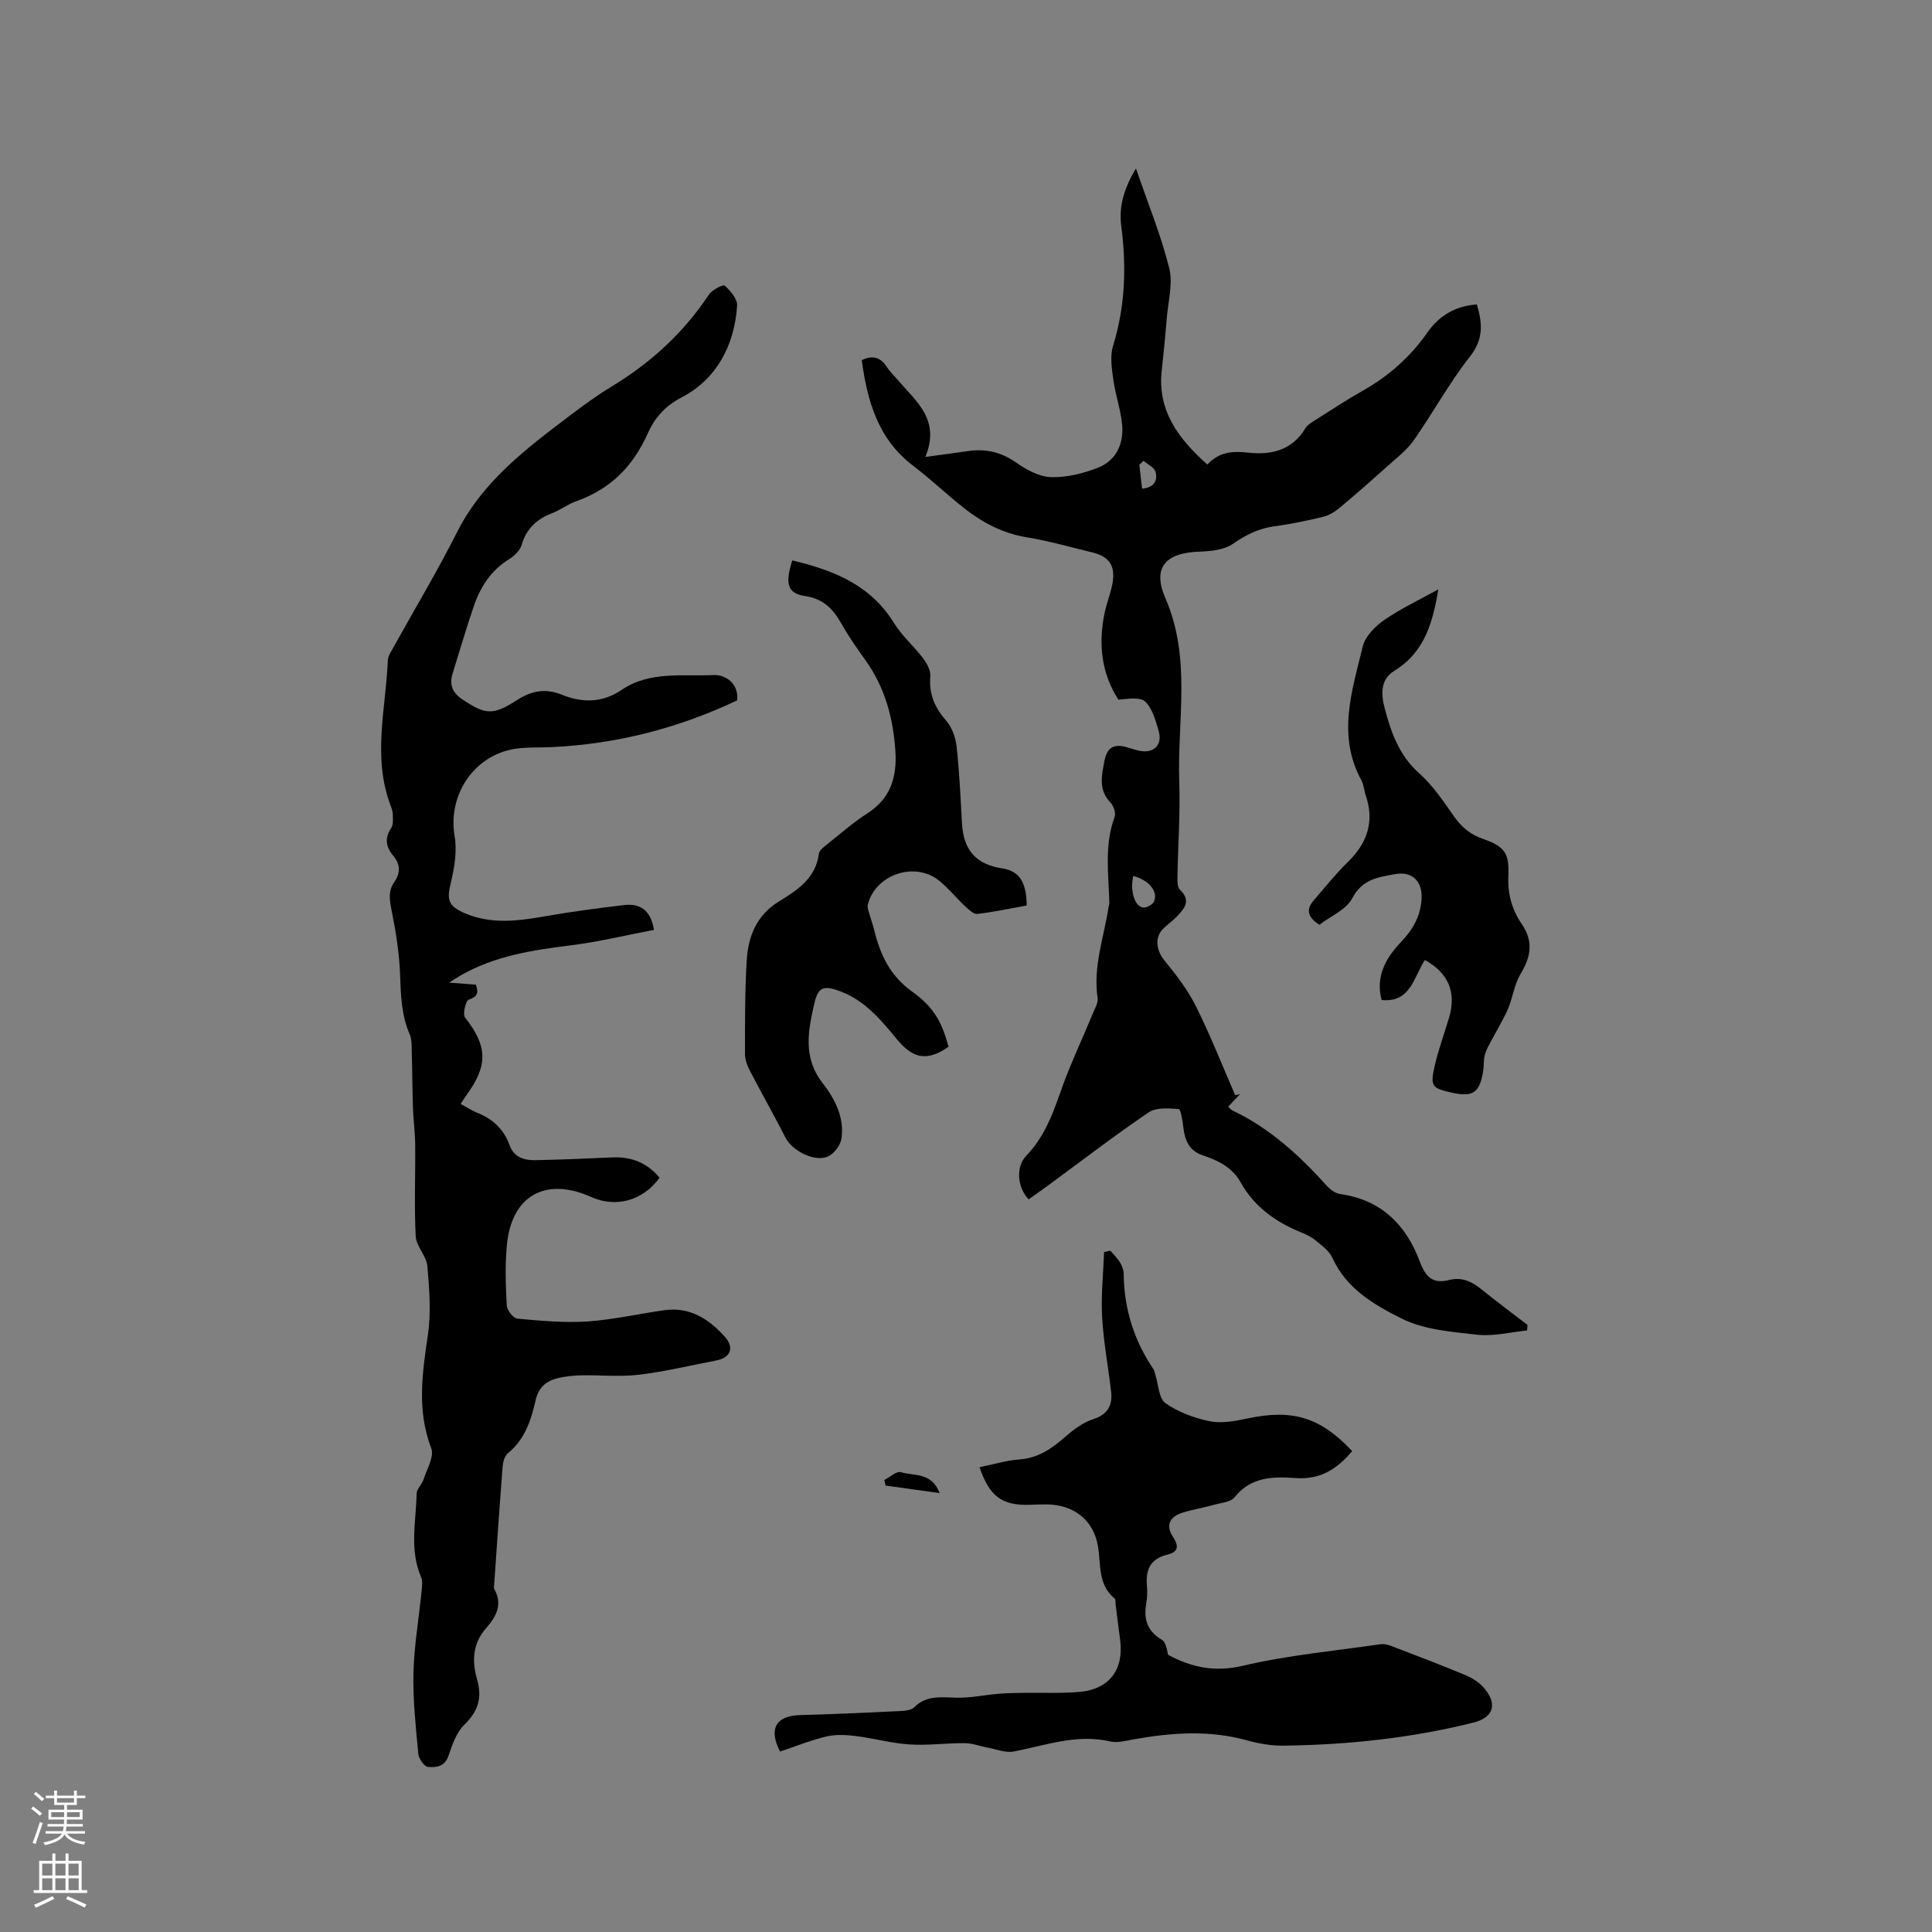 <svg enable-background="new 0 0 400 400" viewBox="0 0 400 400" xmlns="http://www.w3.org/2000/svg"><rect x="0" y="0" width="400" height="400" fill="#808080" stroke="none"/><g fill="#010000"><path d="m152.61 145.01c-12.22 5.78-25.04 9.07-38.55 9.68-2.33.1-4.68-.01-6.98.28-8.75 1.12-14.43 9.46-12.96 18.1.52 3.07 0 6.48-.75 9.55-.9 3.67-.65 4.94 2.89 6.46 5.44 2.33 10.97 1.61 16.57.63 5.4-.95 10.85-1.67 16.3-2.32 3.24-.39 5.57.87 6.27 5.13-5.7 1.08-11.42 2.48-17.22 3.2-7.93.99-15.74 2.17-22.8 6.23-.54.31-1.05.65-2.39 1.49 2.36.18 3.85.3 5.53.43.45 1.3.67 2.4-1.48 3.1-.63.21-1.29 3.02-.75 3.71 4.59 5.82 4.81 9.81.4 15.89-.43.59-.81 1.22-1.31 1.98 1.22.66 2.27 1.38 3.43 1.84 3.24 1.28 5.52 3.44 6.7 6.73.92 2.55 3.06 3.12 5.38 3.08 5.29-.11 10.58-.33 15.86-.57 3.97-.18 7.26 1.11 9.8 4.21-3.43 4.74-8.99 6.29-14.17 3.98-9.47-4.24-16.53-.25-17.45 10.09-.37 4.1-.24 8.27-.01 12.38.06.99 1.35 2.65 2.19 2.72 4.79.44 9.65.9 14.43.59 5.37-.36 10.68-1.59 16.02-2.34 5.26-.73 9.24 1.83 12.51 5.51 2.06 2.31 1.15 4.35-1.82 4.91-5.3 1.01-10.58 2.3-15.92 2.94-3.96.47-8.02.05-12.03.13-1.57.03-3.17.2-4.7.55-2.41.56-4.08 1.87-4.69 4.55-.94 4.14-2.22 8.16-5.76 11.03-.69.56-1.02 1.85-1.09 2.83-.63 8.03-1.17 16.07-1.73 24.11-.03.42-.15.93.04 1.25 1.79 3.19.24 5.78-1.72 8.02-2.86 3.26-2.95 6.9-1.86 10.68 1.09 3.77.18 6.56-2.66 9.32-1.64 1.59-2.5 4.14-3.27 6.41-.78 2.31-2.61 2.48-4.28 2.31-.77-.08-1.88-1.69-1.97-2.68-.52-5.57-1.14-11.17-1.01-16.74.14-5.7 1.13-11.38 1.7-17.08.09-.92.23-1.99-.12-2.79-2.44-5.66-1.05-11.51-.92-17.28.02-1 1.12-1.94 1.45-2.98.68-2.12 2.22-4.7 1.58-6.39-3.02-7.85-1.86-15.56-.7-23.49.68-4.65.31-9.52-.11-14.25-.19-2.11-2.3-4.07-2.41-6.15-.33-6.3-.05-12.64-.11-18.96-.02-2.52-.37-5.04-.46-7.57-.13-3.86-.13-7.73-.25-11.59-.04-1.24.05-2.61-.42-3.69-1.74-4-1.85-8.16-2-12.43-.16-4.39-.86-8.8-1.73-13.12-.43-2.17-.8-4.11.53-6s1.27-3.69-.22-5.46c-1.52-1.81-1.83-3.64-.41-5.75.46-.68.34-1.81.33-2.73-.01-.62-.21-1.26-.44-1.85-3.82-9.97-1.02-20.08-.59-30.13.04-.88.66-1.76 1.11-2.59 4.41-7.97 9.12-15.79 13.21-23.92 5.32-10.56 14.37-17.33 23.41-24.18 2.78-2.11 5.62-4.18 8.61-5.99 8.09-4.91 14.89-11.1 20.13-19.03.65-.99 2.98-2.14 3.28-1.87 1.17 1.09 2.64 2.77 2.56 4.14-.51 8.22-4.28 15.24-11.41 18.97-3.73 1.95-5.71 4.42-7.14 7.61-3.02 6.74-7.69 11.42-14.66 13.89-1.78.63-3.35 1.85-5.12 2.53-3.16 1.21-5.28 3.18-6.27 6.54-.35 1.17-1.54 2.32-2.65 3-3.73 2.32-5.91 5.74-7.27 9.72-1.57 4.6-2.94 9.27-4.38 13.92-.71 2.3-.08 3.96 2.03 5.37 4.81 3.21 6.32 3.33 11.28.14 2.93-1.88 5.83-2.53 9.3-1.12 4.17 1.7 8.36 1.74 12.39-1 5.82-3.96 12.68-2.76 19.12-3.07 2.14-.1 5.19 1.56 4.78 5.25z"/><path d="m212.98 248.31c-2.38-2.45-2.71-6.74-.51-9.02 3.59-3.71 5.35-8.23 7.01-12.99 1.97-5.67 4.57-11.12 6.87-16.68.4-.96 1.04-2.04.9-2.97-.98-6.5 1.3-12.57 2.26-18.81.05-.31.18-.63.17-.94-.17-5.95-1.06-11.92 1.09-17.77.29-.8-.2-2.28-.85-2.95-2.53-2.65-1.85-5.53-1.26-8.63.57-3 2.15-3.58 4.74-2.81.81.24 1.62.51 2.45.69 3 .63 4.88-1.15 4.04-4.07-.61-2.14-1.26-4.6-2.73-6.05-1.05-1.04-3.51-.65-5.6-.45-3.48-5.31-4.23-11.51-2.85-18.02.46-2.17 1.35-4.26 1.68-6.44.5-3.37-.88-5.21-4.17-6.01-4.53-1.1-9.03-2.39-13.61-3.14-5-.82-9.22-3.05-13.08-6.1-3.57-2.82-6.88-5.99-10.5-8.74-7.25-5.52-9.47-13.38-10.61-21.84 2.09-1.02 3.79-.74 5.14 1.33.69 1.06 1.62 1.95 2.45 2.92 3.71 4.34 8.73 8.11 5.58 15.78 3.51-.48 6.05-.79 8.59-1.18 3.67-.57 6.92.07 10.08 2.27 2.15 1.5 4.82 3.01 7.3 3.09 3.27.11 6.76-.75 9.84-1.98 3.69-1.47 5.27-4.92 4.93-8.8-.27-3.13-1.39-6.19-1.82-9.32-.32-2.34-.73-4.93-.06-7.09 2.53-8.19 2.79-16.41 1.69-24.82-.53-4.09.63-7.9 3.05-11.89 2.47 7.2 5.17 13.78 6.88 20.6.81 3.22-.22 6.92-.5 10.4-.29 3.59-.64 7.18-1.04 10.76-.95 8.44 3.48 14.21 9.44 19.54 2.46-2.67 5.26-2.83 8.53-2.46 4.68.52 9.05-.5 11.77-5.06.45-.76 1.39-1.27 2.18-1.77 3.22-2.04 6.41-4.15 9.73-6.02 5.36-3.02 9.81-6.98 13.34-12.02 2.45-3.5 5.79-5.5 10.25-5.82 1.13 3.82 1.46 7.13-1.43 10.79-4.3 5.46-7.65 11.65-11.65 17.36-1.42 2.02-3.5 3.6-5.37 5.28-3.28 2.95-6.59 5.87-9.98 8.69-1 .83-2.24 1.57-3.49 1.87-3.29.8-6.62 1.49-9.97 1.94-3.25.43-5.9 1.75-8.6 3.62-1.81 1.26-4.53 1.56-6.87 1.63-7.02.21-9.93 3.2-7.12 9.66 5.42 12.47 2.43 25.28 2.86 37.95.23 6.56-.26 13.14-.37 19.71-.02.9-.04 2.16.5 2.66 2.41 2.28.95 3.95-.67 5.61-.88.91-1.95 1.63-2.84 2.54-1.78 1.8-1.31 4.53.27 6.46 2.44 2.98 4.85 6.11 6.56 9.53 3 6 5.45 12.27 8.14 18.43.33-.08.67-.16 1-.24-.77.82-1.54 1.64-2.46 2.61.31.28.55.61.88.77 7.7 3.67 13.84 9.28 19.48 15.54.72.8 1.81 1.63 2.82 1.77 8.47 1.18 13.64 6.36 16.47 13.93 1.21 3.25 2.7 4.74 6.1 3.87 2.62-.67 4.7.32 6.7 1.94 3.12 2.52 6.34 4.92 9.52 7.36-.03.38-.06.77-.09 1.15-3.43.34-6.93 1.25-10.28.88-5.34-.59-11.09-1.03-15.74-3.37-5.56-2.79-11.36-6.12-14.24-12.47-.67-1.48-2.22-2.63-3.55-3.71-.96-.79-2.18-1.32-3.35-1.8-5.12-2.13-9.41-5.29-12.14-10.2-1.75-3.14-4.67-4.52-7.79-5.57-2.89-.97-3.75-3.1-4.07-5.8-.16-1.35-.53-3.77-.96-3.8-2.08-.16-4.67-.37-6.23.69-7.01 4.75-13.74 9.93-20.57 14.95-1.36 1-2.74 1.96-4.26 3.05zm21.64-66.94c-.7 3.19.37 6.48 2.16 6.53.74.02 1.9-.64 2.17-1.29.86-2.06-1.13-4.45-4.33-5.24zm2.13-85.96c-.29.27-.57.54-.86.81.19 1.67.38 3.33.56 4.96 2.61-.26 3.29-1.79 2.76-3.55-.27-.9-1.61-1.49-2.46-2.22z"/><path d="m202.8 303.77c2.92-.59 5.57-1.42 8.26-1.61 4-.28 6.86-2.37 9.71-4.87 1.63-1.43 3.53-2.8 5.56-3.46 3.03-.99 4.04-2.87 3.71-5.74-.6-5.15-1.57-10.28-1.86-15.45-.25-4.45.25-8.95.41-13.42.43-.09.86-.19 1.29-.28.68.8 1.47 1.54 2.01 2.43.42.7.75 1.59.76 2.4.07 7.18 2.12 13.72 6.13 19.66.23.34.29.78.42 1.18.66 2.03.7 4.92 2.1 5.9 2.65 1.87 5.98 3.1 9.2 3.75 2.48.5 5.28-.06 7.84-.6 9.29-1.94 14.98-.27 21.62 6.78-3.05 3.58-6.46 5.93-11.62 5.58-4.57-.31-9.3-.37-12.72 3.96-.81 1.03-2.84 1.17-4.34 1.59-2.14.6-4.35.96-6.47 1.62-2.72.84-3.48 2.72-1.97 4.99 1.26 1.9 1.16 3.14-1.17 3.7-3.4.81-4.5 3.03-4.22 6.3.11 1.26.09 2.57-.13 3.81-.58 3.24.21 5.71 3.2 7.49.82.48 1.08 1.9 1.31 3.12 4.72 2.55 9.56 3.67 15.44 2.29 9.34-2.2 19-3.08 28.53-4.47.69-.1 1.47.07 2.14.32 5.12 1.96 10.25 3.91 15.31 6.01 1.42.59 2.89 1.46 3.89 2.6 2.97 3.39 2.17 6.23-2.1 7.3-12.91 3.22-26.06 4.6-39.33 4.77-2.51.03-5.1-.42-7.53-1.1-7.87-2.18-15.71-1.6-23.59-.18-1.56.28-3.26.75-4.72.41-6.95-1.62-13.38.82-20 2.08-1.65.31-3.51-.44-5.26-.77-1.62-.3-3.23-.94-4.85-.96-3.81-.03-7.64.51-11.43.27-3.74-.24-7.42-1.28-11.15-1.74-2.01-.25-4.16-.37-6.09.09-3.27.78-6.42 2.06-9.58 3.12-2.46-4.72-.83-7.42 4.14-7.55 6.88-.18 13.75-.5 20.62-.83 1.03-.05 2.36-.15 3-.78 2.61-2.6 5.71-2.04 8.89-1.99 2.81.05 5.63-.56 8.45-.8 1.67-.14 3.35-.18 5.03-.2 3.91-.06 7.85.13 11.74-.19 6.3-.51 9.37-4.62 8.52-10.86-.33-2.41-.61-4.83-.92-7.25-.05-.42.04-1.03-.2-1.23-3.52-2.88-2.82-7.03-3.46-10.83-.9-5.36-4.89-8.55-10.5-8.66-1.16-.02-2.33.04-3.5.08-5.82.2-8.43-1.65-10.52-7.78z"/><path d="m164.03 116.03c8.58 2.04 16.21 5.07 21.07 12.97 1.62 2.64 4.09 4.75 5.98 7.25.8 1.06 1.64 2.55 1.53 3.76-.31 3.65.89 6.46 3.27 9.18 1.2 1.38 1.96 3.47 2.17 5.33.58 5.26.82 10.56 1.11 15.86.3 5.6 2.87 8.56 8.29 9.4 3.54.54 5.06 2.75 5.12 7.69-3.37.61-6.77 1.34-10.22 1.75-.76.09-1.76-.87-2.47-1.53-1.85-1.73-3.46-3.74-5.41-5.33-5.05-4.13-13.31-1.3-14.81 5.01-.11.46.1 1.02.24 1.52.34 1.22.79 2.42 1.09 3.65 1.26 5.1 3.23 9.45 7.87 12.77 4.8 3.43 6.24 6.72 7.52 11.4-4.28 3.02-7.27 2.57-10.57-1.41-3.31-4-6.61-8.06-11.69-10-3.43-1.31-4.69-1.1-5.49 2.34-1.29 5.58-2.48 11.27 1.66 16.57 2.54 3.25 4.53 7.08 3.94 11.43-.18 1.38-1.45 3.13-2.69 3.74-2.74 1.35-7.5-1.07-8.91-3.84-2.35-4.62-4.93-9.13-7.31-13.73-.57-1.09-1.08-2.38-1.08-3.57 0-6.46-.03-12.94.36-19.39.3-5 2.03-9.38 6.72-12.25 3.75-2.3 7.57-4.76 8.22-9.84.1-.76 1.12-1.48 1.84-2.06 2.73-2.18 5.38-4.51 8.32-6.39 4.72-3.03 6-7.52 5.69-12.61-.41-6.86-2.13-13.35-6.24-19.06-1.8-2.49-3.55-5.03-5.06-7.7-1.7-3.01-3.78-5.01-7.46-5.54-3.57-.56-4.15-2.48-2.6-7.37z"/><path d="m295 198.76c-2.34 3.62-2.96 8.86-8.95 8.28-1.31-4.86.88-8.72 3.98-11.97 2.47-2.59 4.05-5.3 4.29-8.89.24-3.64-1.87-5.87-5.5-5.2-3.42.64-6.75 1-8.82 4.95-1.27 2.43-4.59 3.8-6.83 5.53-2.52-1.59-2.77-3.21-1.21-5.01 2.33-2.71 4.57-5.51 7.11-7.99 4.03-3.94 5.54-8.38 3.68-13.82-.34-1-.38-2.14-.87-3.04-5.1-9.32-1.96-18.63.28-27.81.51-2.09 2.61-4.17 4.51-5.48 3.43-2.36 7.25-4.14 11.12-6.28-1.14 6.82-2.84 13.01-9.09 16.84-3.01 1.85-2.74 4.97-2.03 7.71 1.31 5 2.98 9.8 7.14 13.51 2.81 2.5 5 5.75 7.18 8.87 1.58 2.27 3.4 3.81 6.06 4.73 4.51 1.56 5.47 2.98 5.24 7.77-.17 3.68.79 6.96 2.79 9.88 2.46 3.6 1.87 6.78-.26 10.3-1.26 2.08-1.59 4.7-2.51 7.01-.67 1.67-1.63 3.22-2.46 4.82-.78 1.51-1.74 2.95-2.31 4.53-.42 1.16-.27 2.52-.47 3.77-.72 4.47-2.12 5.42-6.44 4.46-4.2-.93-4.56-1.3-3.58-5.61.77-3.39 2.01-6.67 2.99-10.02 1.51-5.13-.17-9.18-5.04-11.84z"/><path d="m194.54 309.13c-4.05-.56-7.62-1.06-11.18-1.56-.09-.38-.18-.77-.28-1.15 1.16-.58 2.53-1.89 3.43-1.62 2.69.83 6.38-.07 8.03 4.33z"/></g><path d="m6.44 374.46.42-.45c.65.47 1.27.95 1.85 1.44l-.45.49c-.65-.56-1.25-1.06-1.82-1.48m.93 7.33-.63-.26c.55-1.36 1.05-2.8 1.52-4.33.19.1.38.19.59.27-.46 1.29-.95 2.73-1.48 4.32m-.38-10.38.44-.42c.43.34 1.01.82 1.74 1.44l-.49.49c-.53-.51-1.09-1.01-1.69-1.51m2.5.35h1.72v-1.04h.59v1.04h3.52v-1.04h.59v1.04h1.75v.53h-1.75v1.42h-2.03v.97h3.22v2.03h-3.24c0 .35-.01.66-.03.93h3.32v.53h-3.37c-.03.27-.08.58-.15.94h3.96v.53h-3.71c.67.92 1.93 1.48 3.79 1.68-.13.24-.23.44-.29.59-2.13-.38-3.48-1.08-4.04-2.12-.43.97-1.77 1.72-4.03 2.23-.09-.19-.2-.37-.33-.55 2.1-.42 3.37-1.03 3.81-1.83h-3.36v-.53h3.58c.08-.29.13-.61.16-.94h-3.33v-.53h3.39c.02-.27.04-.58.04-.93h-3.23v-2.03h3.25v-.97h-2.07v-1.42h-1.73zm1.12 3.44v1h2.65c.01-.3.02-.44.01-.4v-.25-.35zm1.19-2h3.52v-.91h-3.52zm4.71 2h-2.63v.59c0 .15-.01.28-.01.4h2.64z" fill="#fbfafc"/><path d="m13.56 383.74h.63v1.52h2.72v6.07h1.13v.6h-11.06v-.6h1.13v-6.07h2.73v-1.52h.63v1.52h2.1v-1.52zm-2.69 8.83.38.56c-1.24.63-2.53 1.25-3.85 1.85-.1-.21-.21-.42-.34-.63 1.36-.55 2.63-1.15 3.81-1.78m-2.13-4.27h2.1v-2.45h-2.1zm0 3.04h2.1v-2.46h-2.1zm2.72-3.04h2.1v-2.45h-2.1zm0 3.04h2.1v-2.46h-2.1zm6.07 3.6c-1.41-.71-2.7-1.3-3.86-1.78l.35-.56c1.45.62 2.75 1.19 3.88 1.72zm-1.25-9.09h-2.1v2.45h2.1zm-2.09 5.49h2.1v-2.46h-2.1z" fill="#fbfafc"/></svg>